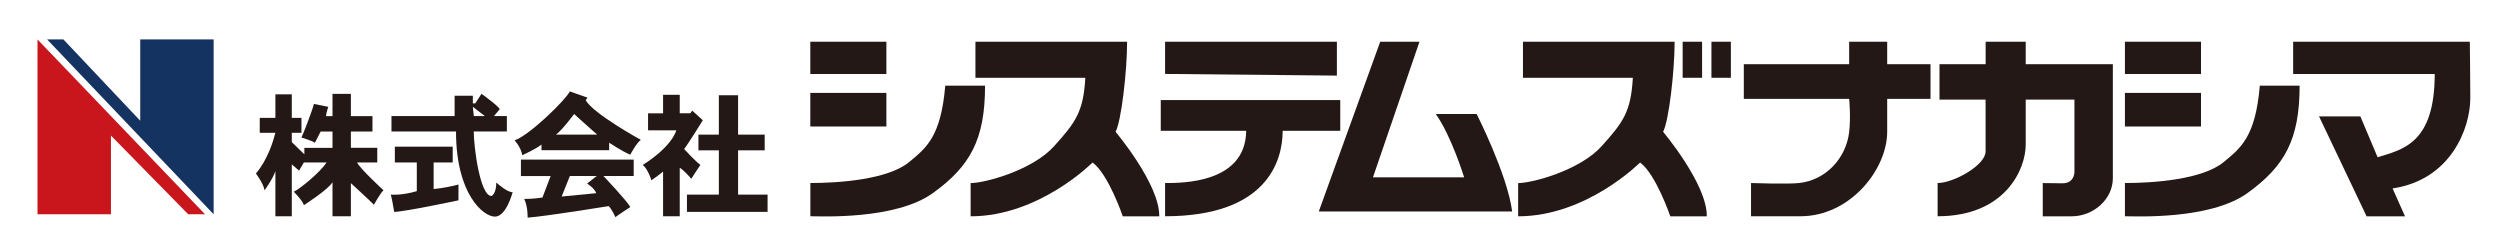 <?xml version="1.0" encoding="UTF-8"?>
<svg xmlns="http://www.w3.org/2000/svg" version="1.1" viewBox="0 0 467.97 46.42">
  <defs>
    <style>
      .cls-1 {
        fill: #c9161d;
      }

      .cls-1, .cls-2, .cls-3 {
        fill-rule: evenodd;
      }

      .cls-4, .cls-3 {
        fill: #231815;
      }

      .cls-2 {
        fill: #153361;
      }
    </style>
  </defs>
  <!-- Generator: Adobe Illustrator 28.6.0, SVG Export Plug-In . SVG Version: 1.2.0 Build 709)  -->
  <g>
    <g id="_レイヤー_1" data-name="レイヤー_1">
      <g>
        <polygon class="cls-1" points="7.02 7.38 7.02 40.11 20.77 40.11 20.77 25.38 35.23 40.11 38.38 40.11 7.02 7.38"/>
        <polygon class="cls-2" points="8.82 7.38 11.87 7.38 26.25 22.6 26.25 7.38 39.99 7.38 39.99 40.11 8.82 7.38"/>
        <path class="cls-3" d="M51.55,17.66v4.4h-2.93v2.8h2.93c-.38,1.48-1.42,5.02-3.65,7.62,0,0,1.44,1.89,1.62,3.14,0,0,1.58-2.16,2.03-3.59v8.45h3.07v-9.71l1.36,1.17.9-1.53h4.26c-1.26,1.89-4.98,4.94-6.15,5.48,0,0,1.71,1.71,1.89,2.52,0,0,4.64-2.97,5.36-4.31v6.38h3.44v-6.2s3.28,3.01,4.31,4.04c0,0,1.26-2.25,1.8-2.7,0,0-4.58-4.22-4.94-5.21h3.77v-2.74h-4.94v-3.05h4.04v-2.88h-4.04v-4.17h-3.44v4.17h-1.23s.18-1.11.45-1.74l-2.7-.54c-.25,1.1-1.94,5.5-2.34,6.29,0,0,2.16.63,2.52.99l1.08-2.11h2.22v3.05h-5.27v1.21l-2.35-2.29v-1.74h1.81v-2.8h-1.81v-4.4h-3.07Z"/>
        <path class="cls-3" d="M73.29,21.73h11.81v-3.81h3.41v1.44h.45l1.17-1.8s3.15,2.25,3.41,2.88l-1.08,1.29h2.42v2.88h-6.2c0,2.87,1.17,12.08,3.32,12.08,0,0,.9-.36.9-2.52,0,0,2.07,1.89,3.06,1.8,0,0-1.17,4.58-3.32,4.58s-7.28-4.18-7.28-15.94h-12.08v-2.88ZM73.91,30.41h4.11v5.37c-2.91.86-4.87.65-4.87.65.27.9.63,3.23.63,3.23,1.89,0,12.04-2.16,12.04-2.16v-2.96c-1.42.38-2.97.68-4.65.85v-4.98h3.57v-2.96h-10.83v2.96ZM88.69,21.73h2.07l-2.25-1.74.18,1.74Z"/>
        <path class="cls-3" d="M109.99,18.28l-.36.46c1.35,2.52,10.33,7.44,10.33,7.44-.81.54-1.98,2.78-1.98,2.78-1.53-.63-3.95-2.25-3.95-2.25v1.41h-12.67v-1.05c-1.17.9-3.59,1.98-3.59,1.98-.27-1.53-1.44-2.78-1.44-2.78,2.88-.99,9.7-7.73,10.33-9.16l3.32,1.17ZM107.47,21.34s-2.25,3.05-3.41,3.86h7.73s-3.77-3.32-4.31-3.86ZM97.5,32.96h5.57l-1.53,4.01c-1.44.27-3.41.27-3.41.27.72,1.53.63,3.5.63,3.5,3.59-.27,15.18-2.16,15.18-2.16.63.63,1.26,2.07,1.26,2.07.54-.45,2.79-1.89,2.79-1.89-.63-1.17-5.03-5.81-5.03-5.81h5.66v-3.08h-21.11v3.08ZM105.14,36.79l6.47-.63c-.36-.99-1.71-1.8-1.71-1.8l1.8-1.41h-5.03l-1.53,3.83Z"/>
        <path class="cls-3" d="M124.12,17.74h3.12v3.46h1.98l.36-.49,1.98,1.8s-2.78,4.49-3.5,5.39c0,0,2.16,2.34,3.05,2.97,0,0-1.35,1.98-1.71,2.6,0,0-1.26-1.53-2.16-2.07v9.08h-3.12v-8.36s-1.1.9-2.18,1.62c0,0-.63-2.06-1.62-2.87,0,0,5.12-3.05,6.29-6.47h-5.3v-3.19h2.81v-3.46Z"/>
        <polygon class="cls-3" points="130.74 25.2 134.56 25.2 134.56 17.83 138.16 17.83 138.16 25.2 143.14 25.2 143.14 28.14 138.16 28.14 138.16 36.43 143.68 36.43 143.68 39.66 128.59 39.66 128.59 36.43 134.56 36.43 134.56 28.14 130.74 28.14 130.74 25.2"/>
        <rect class="cls-4" x="151.68" y="7.81" width="14.24" height="6.04"/>
        <rect class="cls-4" x="151.68" y="17.39" width="14.24" height="6.29"/>
        <path class="cls-3" d="M176.93,16.04h7.46c0,10.06-2.78,15.09-9.79,20.12-7.01,5.03-21.02,4.32-22.91,4.32v-6.22c5.21,0,14.49-.61,18.51-3.94,3.14-2.61,5.93-4.67,6.74-14.28Z"/>
        <rect class="cls-4" x="397.76" y="7.81" width="14.24" height="6.04"/>
        <rect class="cls-4" x="397.76" y="17.39" width="14.24" height="6.29"/>
        <path class="cls-3" d="M423,16.04h7.46c0,10.06-2.78,15.09-9.79,20.12-7.01,5.03-21.02,4.32-22.91,4.32v-6.22c5.21,0,14.49-.61,18.51-3.94,3.15-2.61,5.93-4.67,6.74-14.28Z"/>
        <path class="cls-3" d="M182.59,7.81h28.39c0,5.48-1.08,14.88-2.16,16.86,0,0,8.27,9.8,8.18,15.82h-6.83s-2.69-7.92-5.66-10.07c0,0-9.97,10.07-22.82,10.07v-6.22c2.69,0,11.59-2.41,15.63-6.91,4.04-4.49,5.48-6.42,5.84-12.8h-20.57v-6.75Z"/>
        <path class="cls-3" d="M285.08,7.81h28.39c0,5.48-1.08,14.88-2.16,16.86,0,0,8.27,9.8,8.18,15.82h-6.83s-2.7-7.92-5.66-10.07c0,0-9.97,10.07-22.82,10.07v-6.22c2.7,0,11.59-2.41,15.63-6.91,4.04-4.49,5.48-6.42,5.84-12.8h-20.57v-6.75Z"/>
        <polygon class="cls-3" points="218.09 7.81 250.25 7.81 250.25 14.15 218.09 13.84 218.09 7.81"/>
        <path class="cls-3" d="M217.28,18.73h33.6v5.75h-10.78c0,5.75-3.05,16-22.01,16v-6.22c3.05,0,15.09.1,15.18-9.78h-15.99v-5.75Z"/>
        <path class="cls-3" d="M258.34,7.81h7.37l-8.71,25.39h17.07s-2.34-7.64-5.3-11.86h7.64s5.75,11.32,6.65,18.24h-36.2l11.5-31.77Z"/>
        <rect class="cls-4" x="314.97" y="7.81" width="3.64" height="6.75"/>
        <rect class="cls-4" x="320.36" y="7.81" width="3.64" height="6.75"/>
        <path class="cls-3" d="M326.42,12.02h19.72v-4.21h7.12v4.21h8.11v6.49h-8.11v6.15c0,7.03-6.91,15.82-16.24,15.82h-9.25v-6.22s6.78.24,9.01,0c5.06-.55,8.79-4.7,9.36-9.53.34-2.86,0-6.23,0-6.23h-19.72v-6.49Z"/>
        <path class="cls-3" d="M363.06,12.02h8.63v-4.21h7.5v4.21h16.31v21.36c0,3.85-3.56,7.11-7.73,7.11h-5.39v-6.22l3.77.04c1.35,0,2.16-.93,2.16-2.19v-13.48h-9.12v8.44c0,4.58-3.82,13.4-16.49,13.4v-6.22c2.96,0,8.98-3.31,8.98-5.92v-9.7h-8.63v-6.62Z"/>
        <path class="cls-3" d="M429.26,7.81h33.06s.09,6.79.09,10.57c0,5.57-3.59,15.27-14.55,16.89l2.33,5.22h-7.19l-8.9-18.7h7.73l3.23,7.64c4.67-1.44,10.69-2.55,10.69-15.58h-26.5v-6.04Z"/>
      </g>
    </g>
  </g>
</svg>